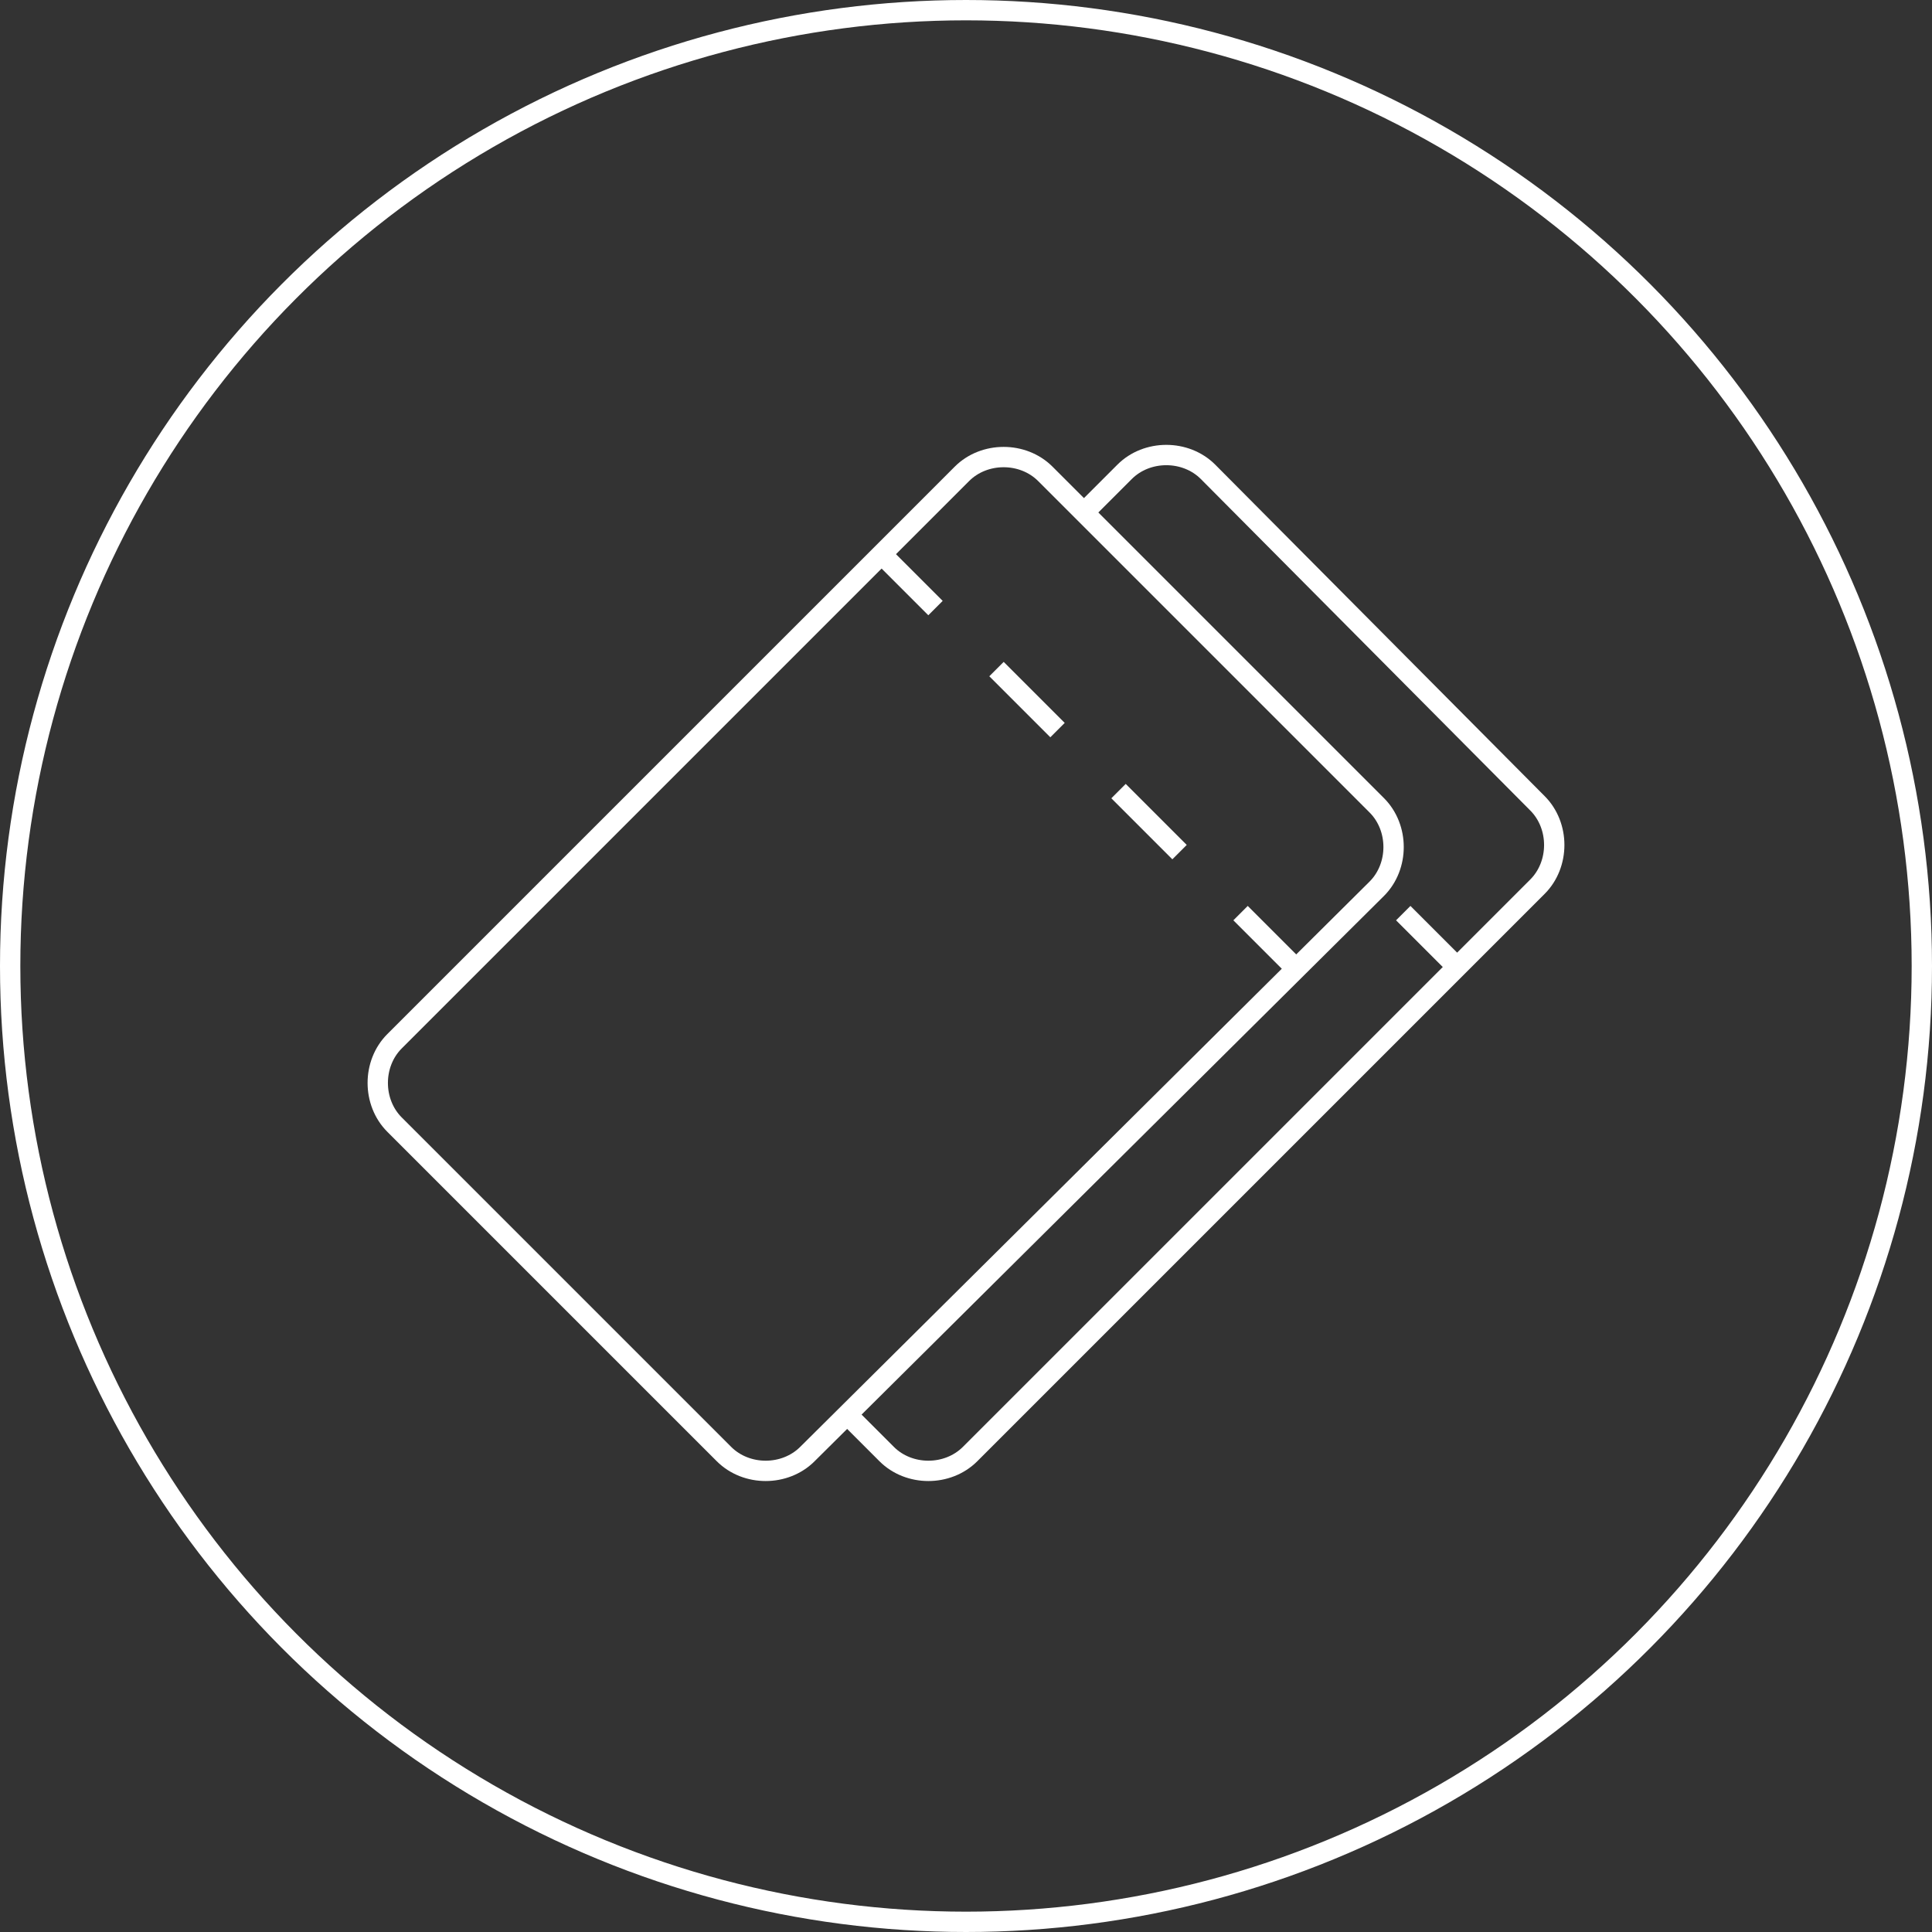 <?xml version="1.0" encoding="utf-8"?>
<!-- Generator: Adobe Illustrator 20.1.0, SVG Export Plug-In . SVG Version: 6.00 Build 0)  -->
<svg version="1.1" id="Calque_1" xmlns="http://www.w3.org/2000/svg" xmlns:xlink="http://www.w3.org/1999/xlink" x="0px" y="0px"
	 viewBox="0 0 95 95" style="enable-background:new 0 0 95 95;" xml:space="preserve">
<rect x="0" y="0" width="95" height="95" fill="#333333" stroke="none"/>
<style type="text/css">
	.st0{fill:none;stroke:#FFF;stroke-linejoin:round;stroke-miterlimit:10;}
</style>
<g>
	<g>
		<path class="st0" d="M39.7,71.5c-1.1,1.1-3,1.1-4.1,0L19.4,55.3c-1.1-1.1-1.1-3,0-4.1l27.9-27.9c1.1-1.1,3-1.1,4.1,0l16.3,16.3     c1.1,1.1,1.1,3,0,4.1L39.7,71.5z"/>
		<path class="st0" d="M41.7,69.6l1.9,1.9c1.1,1.1,3,1.1,4.1,0l27.9-27.9c1.1-1.1,1.1-3,0-4.1L59.4,23.2c-1.1-1.1-3-1.1-4.1,0     l-1.9,1.9"/>
		<line class="st0" x1="61" y1="44.9" x2="63.7" y2="47.6"/>
		<line class="st0" x1="55" y1="38.9" x2="58" y2="41.9"/>
		<line class="st0" x1="49" y1="32.9" x2="52" y2="35.9"/>
		<line class="st0" x1="43.3" y1="27.2" x2="46" y2="29.9"/>
		<line class="st0" x1="69" y1="44.9" x2="71.7" y2="47.6"/>
	</g>
</g>
<circle class="st0" cx="47.5" cy="47.5" r="47"/>
</svg>
